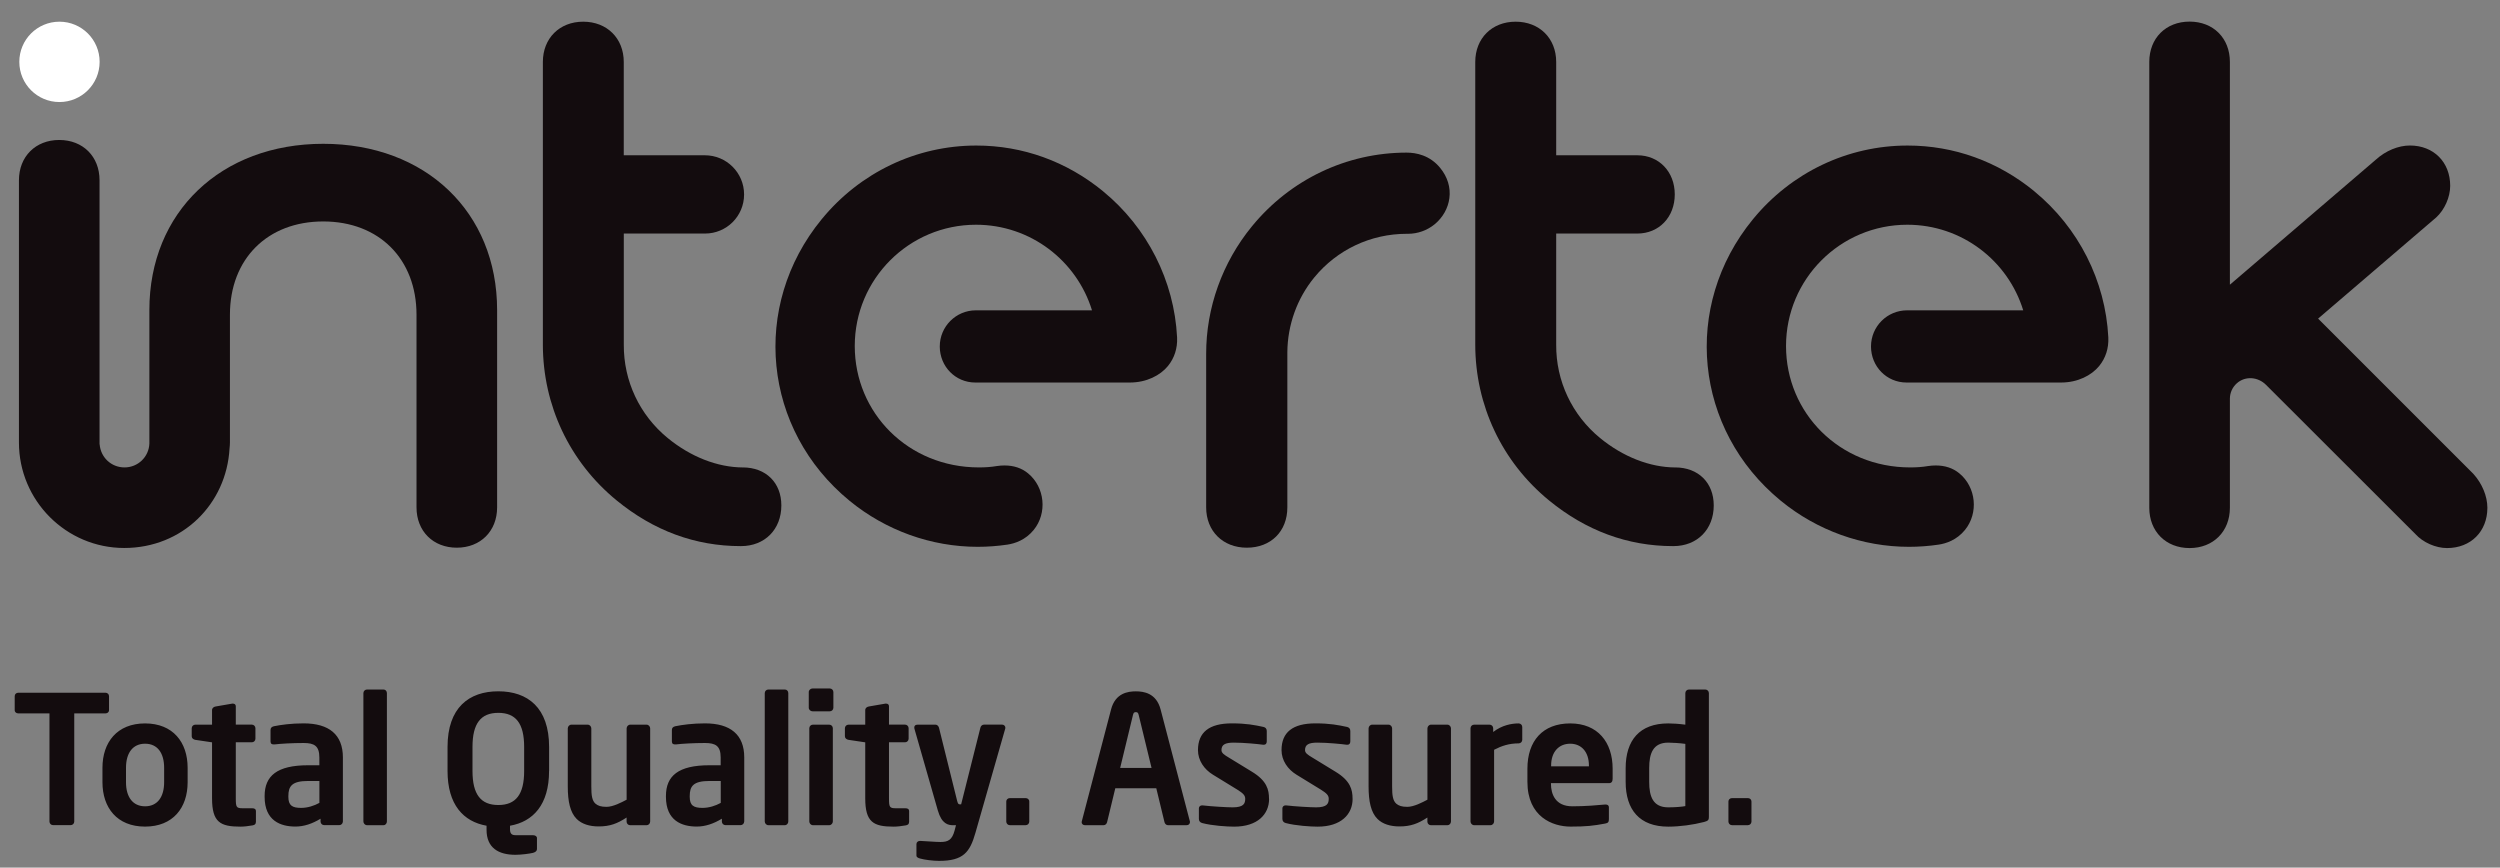 <svg xmlns="http://www.w3.org/2000/svg" fill="none" viewBox="120.456 194.296 601.088 208.6" style="max-height: 500px" width="601.088" height="208.6">
<rect x="120.456" y="194.296" width="601.088" height="208.6" fill="#808080" stroke="none"/>
<path fill="white" d="M134.75 218.83C140.08 218.83 144.41 214.51 144.41 209.17C144.41 203.83 140.09 199.51 134.75 199.51C129.41 199.51 125.1 203.83 125.1 209.17C125.1 214.51 129.42 218.83 134.75 218.83Z"/>
<path fill="#130C0E" d="M458.65 230.99C444.24 230.99 430.68 237.45 421.46 248.72C414.34 257.41 410.44 268.31 410.46 279.4V316.29C410.46 321.99 414.48 325.98 420.24 325.98C426 325.98 429.98 322.08 429.98 316.29V278.99C430.03 272.43 432.32 266.04 436.45 261.01C441.91 254.34 450.02 250.51 458.69 250.51H458.97C461.31 250.51 463.58 249.7 465.37 248.24C467.36 246.61 468.62 244.37 468.94 241.94C469.27 239.36 468.5 236.84 466.72 234.66C464.24 231.63 460.97 230.99 458.65 230.99Z"/>
<path fill="#130C0E" d="M198.19 228.87C173.57 228.87 156.37 245.31 156.37 268.84V300.95C156.25 304.16 153.62 306.68 150.4 306.68C147.18 306.68 144.66 304.24 144.42 301.15H144.39V237.64C144.39 231.93 140.4 227.95 134.7 227.95C129 227.95 125.01 231.94 125.01 237.64V300.69C125.01 314.68 136.37 326.05 150.33 326.05C164.29 326.05 174.91 315.53 175.65 302.08C175.7 301.63 175.74 301.17 175.74 300.69V269.97C175.74 256.55 184.76 247.54 198.17 247.54C211.58 247.54 220.6 256.56 220.6 269.97V316.29C220.6 322 224.59 325.98 230.29 325.98C235.99 325.98 239.98 321.99 239.98 316.29V268.84C239.98 245.3 222.79 228.87 198.16 228.87"/>
<path fill="#130C0E" d="M299.07 306.69C292.93 306.65 286.5 304.13 280.99 299.61C274.25 294.09 270.38 285.91 270.44 277.16V250.45H289.96C295.17 250.45 299.36 246.26 299.36 241.05C299.36 235.84 295.14 231.63 289.93 231.63H270.43V209.2C270.43 203.49 266.38 199.51 260.68 199.51C254.98 199.51 250.98 203.5 250.98 209.2V277.16C250.99 291.69 257.36 305.31 268.7 314.6C277.61 321.9 287.64 325.6 298.52 325.6H298.63C304.34 325.6 308.32 321.58 308.32 315.82C308.32 310.36 304.63 306.7 299.06 306.68"/>
<path fill="#130C0E" d="M715.12 308.21L677.81 270.9L706.2 246.58C708.22 244.74 709.57 241.69 709.57 238.98C709.57 233.27 705.59 229.28 699.88 229.28C697.1 229.28 694.04 230.55 691.71 232.67L656.6 262.75V209.18C656.6 203.47 652.62 199.49 646.91 199.49C641.2 199.49 637.22 203.48 637.22 209.18V316.38C637.22 322.08 641.21 326.07 646.91 326.07C652.61 326.07 656.6 322.08 656.6 316.38V290.13C656.61 288.77 657.18 287.42 658.27 286.45C660.32 284.63 663.38 284.89 665.33 286.87L701.21 322.71C703.04 324.73 706.09 326.07 708.81 326.07C714.52 326.07 718.51 322.09 718.51 316.38C718.51 313.59 717.24 310.54 715.12 308.21Z"/>
<path fill="#130C0E" d="M523.25 306.69C517.11 306.65 510.68 304.13 505.17 299.61C498.43 294.09 494.56 285.91 494.62 277.16V250.45H514.12C519.34 250.45 523.13 246.49 523.13 241.04C523.13 235.59 519.34 231.63 514.12 231.63H494.62V209.2C494.62 203.49 490.57 199.51 484.87 199.51C479.17 199.51 475.16 203.5 475.16 209.2V277.16C475.17 291.69 481.54 305.31 492.88 314.6C501.79 321.9 511.82 325.6 522.7 325.6H522.81C528.52 325.6 532.5 321.58 532.5 315.82C532.5 310.36 528.81 306.7 523.24 306.68"/>
<path fill="#130C0E" d="M609.59 240.29C600.8 233.09 590.25 229.29 579.1 229.29C564.7 229.29 551.14 235.75 541.91 247.03C524.82 267.89 527.78 297.62 548.64 314.71C557.35 321.84 568.28 325.77 579.43 325.77C581.82 325.77 584.23 325.59 586.59 325.24C588.38 324.97 590.92 324.14 592.89 321.73C596.22 317.66 595.6 311.42 591.53 308.09C590.01 306.84 588.11 306.21 585.89 306.21C585.29 306.21 584.67 306.25 584.04 306.35C582.64 306.59 581.2 306.68 579.74 306.68C562.74 306.68 549.88 293.6 549.88 277.49C549.88 261.38 562.93 248.33 579.04 248.33C592.16 248.33 603.25 256.99 606.91 268.91H578.99C574.19 268.91 570.31 272.8 570.31 277.6C570.31 282.4 574.06 286.27 578.86 286.27H616C620.02 286.27 623.32 284.56 625.17 282.3C626.73 280.39 627.49 278.02 627.37 275.43C626.69 261.81 620.2 249 609.57 240.29"/>
<path fill="#130C0E" d="M385.68 240.29C376.89 233.09 366.34 229.29 355.19 229.29C340.79 229.29 327.23 235.75 318 247.03C300.91 267.89 303.87 297.62 324.73 314.71C333.44 321.84 344.37 325.77 355.52 325.77C357.91 325.77 360.32 325.59 362.68 325.24C364.47 324.97 367.01 324.14 368.98 321.73C372.31 317.66 371.69 311.42 367.62 308.09C366.1 306.84 364.2 306.21 361.98 306.21C361.38 306.21 360.76 306.25 360.13 306.35C358.73 306.59 357.29 306.68 355.83 306.68C338.83 306.68 325.97 293.6 325.97 277.49C325.97 261.38 339.02 248.33 355.13 248.33C368.24 248.33 379.34 256.99 383.01 268.91H355.09C350.3 268.91 346.41 272.8 346.41 277.6C346.41 282.4 350.16 286.27 354.96 286.27H392.1C396.12 286.27 399.42 284.56 401.27 282.3C402.83 280.39 403.59 278.02 403.47 275.43C402.79 261.81 396.3 249 385.67 240.29"/>
<path fill="#130C0E" d="M541.57 391.84V387C541.57 386.53 541.19 386.19 540.71 386.19H536.89C536.42 386.19 536.03 386.53 536.03 387V391.84C536.03 392.31 536.42 392.7 536.89 392.7H540.71C541.18 392.7 541.57 392.31 541.57 391.84ZM525.67 388.11C524.86 388.28 523.1 388.41 521.56 388.41C517.88 388.41 516.98 385.79 516.98 382.28V378.98C516.98 375.47 517.88 372.85 521.56 372.85C522.59 372.85 524.47 372.98 525.67 373.15V388.11ZM531.33 390.77V360.94C531.33 360.47 530.94 360.08 530.47 360.08H526.53C526.06 360.08 525.67 360.47 525.67 360.94V368.53C524.09 368.32 522.59 368.23 521.56 368.23C514.66 368.23 511.32 372.3 511.32 378.99V382.29C511.32 388.98 514.66 393.05 521.56 393.05C524.3 393.05 527.52 392.62 530.17 391.93C531.16 391.67 531.33 391.42 531.33 390.77ZM502.49 378.55H493.4V378.38C493.4 374.99 495.33 373.11 497.99 373.11C500.65 373.11 502.49 375.04 502.49 378.38V378.55ZM508.19 381.51V379.11C508.19 372.73 504.59 368.23 497.99 368.23C491.39 368.23 487.7 372.43 487.7 379.11V382.28C487.7 390.72 493.79 393.04 498.07 393.04C501.93 393.04 503.6 392.83 506.39 392.31C507.16 392.18 507.29 391.88 507.29 391.2V388.37C507.29 387.94 506.95 387.73 506.52 387.73H506.39C504.59 387.9 501.63 388.16 498.5 388.16C494.39 388.16 493.36 385.2 493.36 382.72V382.59H507.33C507.93 382.59 508.19 382.2 508.19 381.52M486.46 372.17V369.09C486.46 368.62 486.08 368.23 485.6 368.23C483.89 368.23 481.57 368.66 479.47 370.29V369.39C479.47 368.92 479.08 368.53 478.61 368.53H474.88C474.41 368.53 474.02 368.92 474.02 369.39V391.8C474.02 392.27 474.4 392.7 474.88 392.7H478.83C479.3 392.7 479.69 392.27 479.69 391.8V374.57C481.49 373.63 483.29 373.03 485.6 373.03C486.07 373.03 486.46 372.64 486.46 372.17ZM469.32 391.84V369.43C469.32 368.96 468.93 368.53 468.46 368.53H464.52C464.05 368.53 463.66 368.96 463.66 369.43V386.57C462.46 387.21 460.4 388.29 458.82 388.29C457.49 388.29 456.76 388.03 456.16 387.52C455.35 386.79 455.17 385.55 455.17 383.4V369.43C455.17 368.96 454.78 368.53 454.31 368.53H450.37C449.9 368.53 449.51 368.96 449.51 369.43V383.4C449.51 386.96 450.07 389.62 451.65 391.2C452.89 392.44 454.78 393 456.92 393C459.66 393 461.42 392.31 463.65 390.86V391.85C463.65 392.32 464.03 392.71 464.51 392.71H468.45C468.92 392.71 469.31 392.32 469.31 391.85M445.66 386.35C445.66 384.16 445.15 382.02 441.55 379.84L435.94 376.41C434.87 375.77 434.23 375.34 434.23 374.65C434.23 373.32 435.13 372.85 437.19 372.85C439.63 372.85 443.06 373.19 444.26 373.36H444.43C444.86 373.36 445.12 373.06 445.12 372.55V370.06C445.12 369.55 444.86 369.2 444.35 369.08C442.16 368.61 440.19 368.22 436.72 368.22C431.28 368.22 428.58 370.36 428.58 374.65C428.58 377.14 430.08 379.28 432.18 380.56L438.05 384.16C439.42 385.02 439.93 385.53 439.93 386.35C439.93 387.51 439.54 388.41 436.89 388.41C435.6 388.41 431.75 388.19 429.69 387.94H429.52C429.09 387.94 428.79 388.28 428.79 388.63V391.2C428.79 391.71 429.09 392.06 429.6 392.19C432 392.83 435.6 393.05 437.27 393.05C442.88 393.05 445.67 390.09 445.67 386.37M425.57 386.35C425.57 384.16 425.06 382.02 421.46 379.84L415.85 376.41C414.78 375.77 414.14 375.34 414.14 374.65C414.14 373.32 415.04 372.85 417.1 372.85C419.54 372.85 422.97 373.19 424.17 373.36H424.34C424.77 373.36 425.03 373.06 425.03 372.55V370.06C425.03 369.55 424.77 369.2 424.26 369.08C422.07 368.61 420.1 368.22 416.63 368.22C411.19 368.22 408.49 370.36 408.49 374.65C408.49 377.14 409.99 379.28 412.09 380.56L417.96 384.16C419.33 385.02 419.85 385.53 419.85 386.35C419.85 387.51 419.47 388.41 416.81 388.41C415.52 388.41 411.67 388.19 409.61 387.94H409.44C409.01 387.94 408.71 388.28 408.71 388.63V391.2C408.71 391.71 409.01 392.06 409.52 392.19C411.92 392.83 415.52 393.05 417.19 393.05C422.8 393.05 425.59 390.09 425.59 386.37M397.32 378.94H389.78L392.86 366.21C392.99 365.69 393.12 365.52 393.55 365.52C393.98 365.52 394.11 365.69 394.24 366.21L397.33 378.94H397.32ZM406.58 391.97C406.58 391.97 406.54 391.84 406.54 391.76L399.51 364.89C398.48 360.9 395.39 360.52 393.55 360.52C391.71 360.52 388.62 360.9 387.59 364.89L380.56 391.76C380.56 391.85 380.52 391.93 380.52 391.97C380.52 392.4 380.86 392.7 381.29 392.7H385.83C386.21 392.7 386.56 392.36 386.64 391.97L388.61 383.83H398.47L400.44 391.97C400.53 392.36 400.87 392.7 401.25 392.7H405.79C406.22 392.7 406.56 392.4 406.56 391.97M367.93 391.84V387C367.93 386.53 367.54 386.19 367.07 386.19H363.26C362.79 386.19 362.4 386.53 362.4 387V391.84C362.4 392.31 362.79 392.7 363.26 392.7H367.07C367.54 392.7 367.93 392.31 367.93 391.84ZM362.18 369.25C362.18 368.86 361.84 368.52 361.41 368.52H357.04C356.61 368.52 356.27 368.86 356.18 369.25L351.55 387.68H351.16C350.9 387.68 350.73 387.47 350.56 386.74L346.23 369.3C346.14 368.91 345.8 368.53 345.42 368.53H341.09C340.53 368.53 340.28 368.79 340.28 369.22C340.28 369.31 340.28 369.39 340.32 369.52L345.94 389.15C346.88 392.41 348.42 392.71 349.67 392.71H350.31L349.97 394C349.37 396.23 348.43 396.74 346.58 396.74C345.38 396.74 342.94 396.52 341.74 396.48H341.66C341.19 396.48 340.8 396.78 340.8 397.25V399.99C340.8 400.42 341.23 400.59 341.7 400.72C342.69 401.02 344.83 401.28 346.24 401.28C352.07 401.28 353.65 399.22 354.98 394.55L362.14 369.52C362.18 369.43 362.18 369.35 362.18 369.26M339.04 391.97V389.27C339.04 388.84 338.7 388.63 338.14 388.63H335.87C334.33 388.63 334.2 388.37 334.2 386.23V372.77H338.06C338.53 372.77 338.92 372.39 338.92 371.91V369.38C338.92 368.91 338.53 368.52 338.06 368.52H334.2V364.11C334.2 363.68 333.9 363.47 333.51 363.47H333.34L329.35 364.16C328.88 364.24 328.49 364.55 328.49 365.02V368.53H324.46C323.99 368.53 323.6 368.92 323.6 369.39V371.32C323.6 371.79 323.99 372.09 324.46 372.18L328.49 372.78V386.24C328.49 391.98 330.46 393.05 335.3 393.05C336.24 393.05 337.19 392.92 338.21 392.75C338.77 392.66 339.02 392.41 339.02 391.98M320.7 391.8V369.39C320.7 368.92 320.32 368.53 319.84 368.53H315.9C315.43 368.53 315.04 368.92 315.04 369.39V391.8C315.04 392.27 315.43 392.7 315.9 392.7H319.84C320.31 392.7 320.7 392.27 320.7 391.8ZM320.83 364.46V360.69C320.83 360.22 320.44 359.83 319.97 359.83H315.81C315.34 359.83 314.91 360.22 314.91 360.69V364.46C314.91 364.93 315.34 365.32 315.81 365.32H319.97C320.44 365.32 320.83 364.94 320.83 364.46ZM309.99 391.8V360.94C309.99 360.47 309.65 360.08 309.17 360.08H305.19C304.72 360.08 304.33 360.47 304.33 360.94V391.8C304.33 392.27 304.72 392.7 305.19 392.7H309.17C309.64 392.7 309.99 392.27 309.99 391.8ZM293.75 387.34C292.51 388.03 290.92 388.54 289.38 388.54C287.24 388.54 286.29 387.98 286.29 385.88V385.71C286.29 383.31 287.15 382.07 291.05 382.07H293.75V387.34ZM299.4 391.84V376.41C299.4 370.92 296.06 368.22 289.97 368.22C287.01 368.22 284.53 368.56 282.81 368.91C282.25 369.04 282 369.34 282 369.81V372.55C282 373.15 282.34 373.28 282.77 373.28H282.98C284.39 373.11 287.22 372.94 289.96 372.94C292.49 372.94 293.73 373.63 293.73 376.41V378.29H291.03C283.57 378.29 280.57 380.82 280.57 385.7V385.87C280.57 391.66 284.43 393.03 287.98 393.03C290.04 393.03 292.05 392.34 294.02 391.14V391.83C294.02 392.3 294.41 392.69 294.88 392.69H298.52C298.99 392.69 299.38 392.3 299.38 391.83M276.78 391.84V369.43C276.78 368.96 276.39 368.53 275.92 368.53H271.98C271.51 368.53 271.12 368.96 271.12 369.43V386.57C269.92 387.21 267.86 388.29 266.28 388.29C264.95 388.29 264.22 388.03 263.62 387.52C262.81 386.79 262.63 385.55 262.63 383.4V369.43C262.63 368.96 262.24 368.53 261.77 368.53H257.83C257.36 368.53 256.97 368.96 256.97 369.43V383.4C256.97 386.96 257.53 389.62 259.11 391.2C260.35 392.44 262.24 393 264.38 393C267.12 393 268.88 392.31 271.11 390.86V391.85C271.11 392.32 271.5 392.71 271.97 392.71H275.91C276.38 392.71 276.77 392.32 276.77 391.85M246.48 379.67C246.48 385.33 244.47 387.85 240.27 387.85C236.07 387.85 234.06 385.32 234.06 379.67V373.88C234.06 368.22 236.07 365.69 240.27 365.69C244.47 365.69 246.48 368.22 246.48 373.88V379.67ZM252.48 379.67V373.88C252.48 364.45 247.34 360.51 240.27 360.51C233.2 360.51 228.06 364.45 228.06 373.88V379.67C228.06 387.77 231.87 391.84 237.44 392.83V393.82C237.44 398.15 240.31 399.82 244.38 399.82C245.75 399.82 247.76 399.56 248.62 399.35C249.22 399.18 249.56 398.88 249.56 398.45V395.79C249.56 395.36 249.13 395.1 248.53 395.1H244.37C243.64 395.1 243.08 394.84 243.08 393.73V392.83C248.65 391.85 252.47 387.77 252.47 379.67M213.48 391.8V360.94C213.48 360.47 213.14 360.08 212.67 360.08H208.69C208.22 360.08 207.83 360.47 207.83 360.94V391.8C207.83 392.27 208.22 392.7 208.69 392.7H212.67C213.14 392.7 213.48 392.27 213.48 391.8ZM197.24 387.34C196 388.03 194.41 388.54 192.87 388.54C190.73 388.54 189.79 387.98 189.79 385.88V385.71C189.79 383.31 190.65 382.07 194.55 382.07H197.25V387.34H197.24ZM202.9 391.84V376.41C202.9 370.92 199.56 368.22 193.47 368.22C190.51 368.22 188.03 368.56 186.31 368.91C185.75 369.04 185.5 369.34 185.5 369.81V372.55C185.5 373.15 185.84 373.28 186.27 373.28H186.48C187.89 373.11 190.72 372.94 193.47 372.94C196 372.94 197.24 373.63 197.24 376.41V378.29H194.54C187.08 378.29 184.08 380.82 184.08 385.7V385.87C184.08 391.66 187.94 393.03 191.49 393.03C193.55 393.03 195.56 392.34 197.53 391.14V391.83C197.53 392.3 197.92 392.69 198.39 392.69H202.03C202.5 392.69 202.89 392.3 202.89 391.83M181.99 391.97V389.27C181.99 388.84 181.65 388.63 181.09 388.63H178.82C177.28 388.63 177.15 388.37 177.15 386.23V372.77H181.01C181.48 372.77 181.87 372.39 181.87 371.91V369.38C181.87 368.91 181.48 368.52 181.01 368.52H177.15V364.11C177.15 363.68 176.85 363.47 176.46 363.47H176.29L172.3 364.16C171.83 364.24 171.44 364.55 171.44 365.02V368.53H167.41C166.94 368.53 166.55 368.92 166.55 369.39V371.32C166.55 371.79 166.93 372.09 167.41 372.18L171.44 372.78V386.24C171.44 391.98 173.41 393.05 178.25 393.05C179.19 393.05 180.14 392.92 181.16 392.75C181.72 392.66 181.97 392.41 181.97 391.98M159.92 382.37C159.92 385.89 158.33 388.16 155.34 388.16C152.35 388.16 150.75 385.89 150.75 382.37V378.9C150.75 375.39 152.34 373.11 155.34 373.11C158.34 373.11 159.92 375.38 159.92 378.9V382.37ZM165.57 382.37V378.9C165.57 372.77 162.05 368.23 155.33 368.23C148.61 368.23 145.09 372.77 145.09 378.9V382.37C145.09 388.5 148.6 393.04 155.33 393.04C162.06 393.04 165.57 388.5 165.57 382.37ZM146.67 365.05V361.67C146.67 361.2 146.28 360.85 145.81 360.85H124.85C124.38 360.85 123.99 361.19 123.99 361.67V365.05C123.99 365.52 124.38 365.82 124.85 365.82H132.35V391.83C132.35 392.3 132.74 392.69 133.21 392.69H137.45C137.92 392.69 138.31 392.3 138.31 391.83V365.82H145.81C146.28 365.82 146.67 365.52 146.67 365.05Z"/>
</svg>